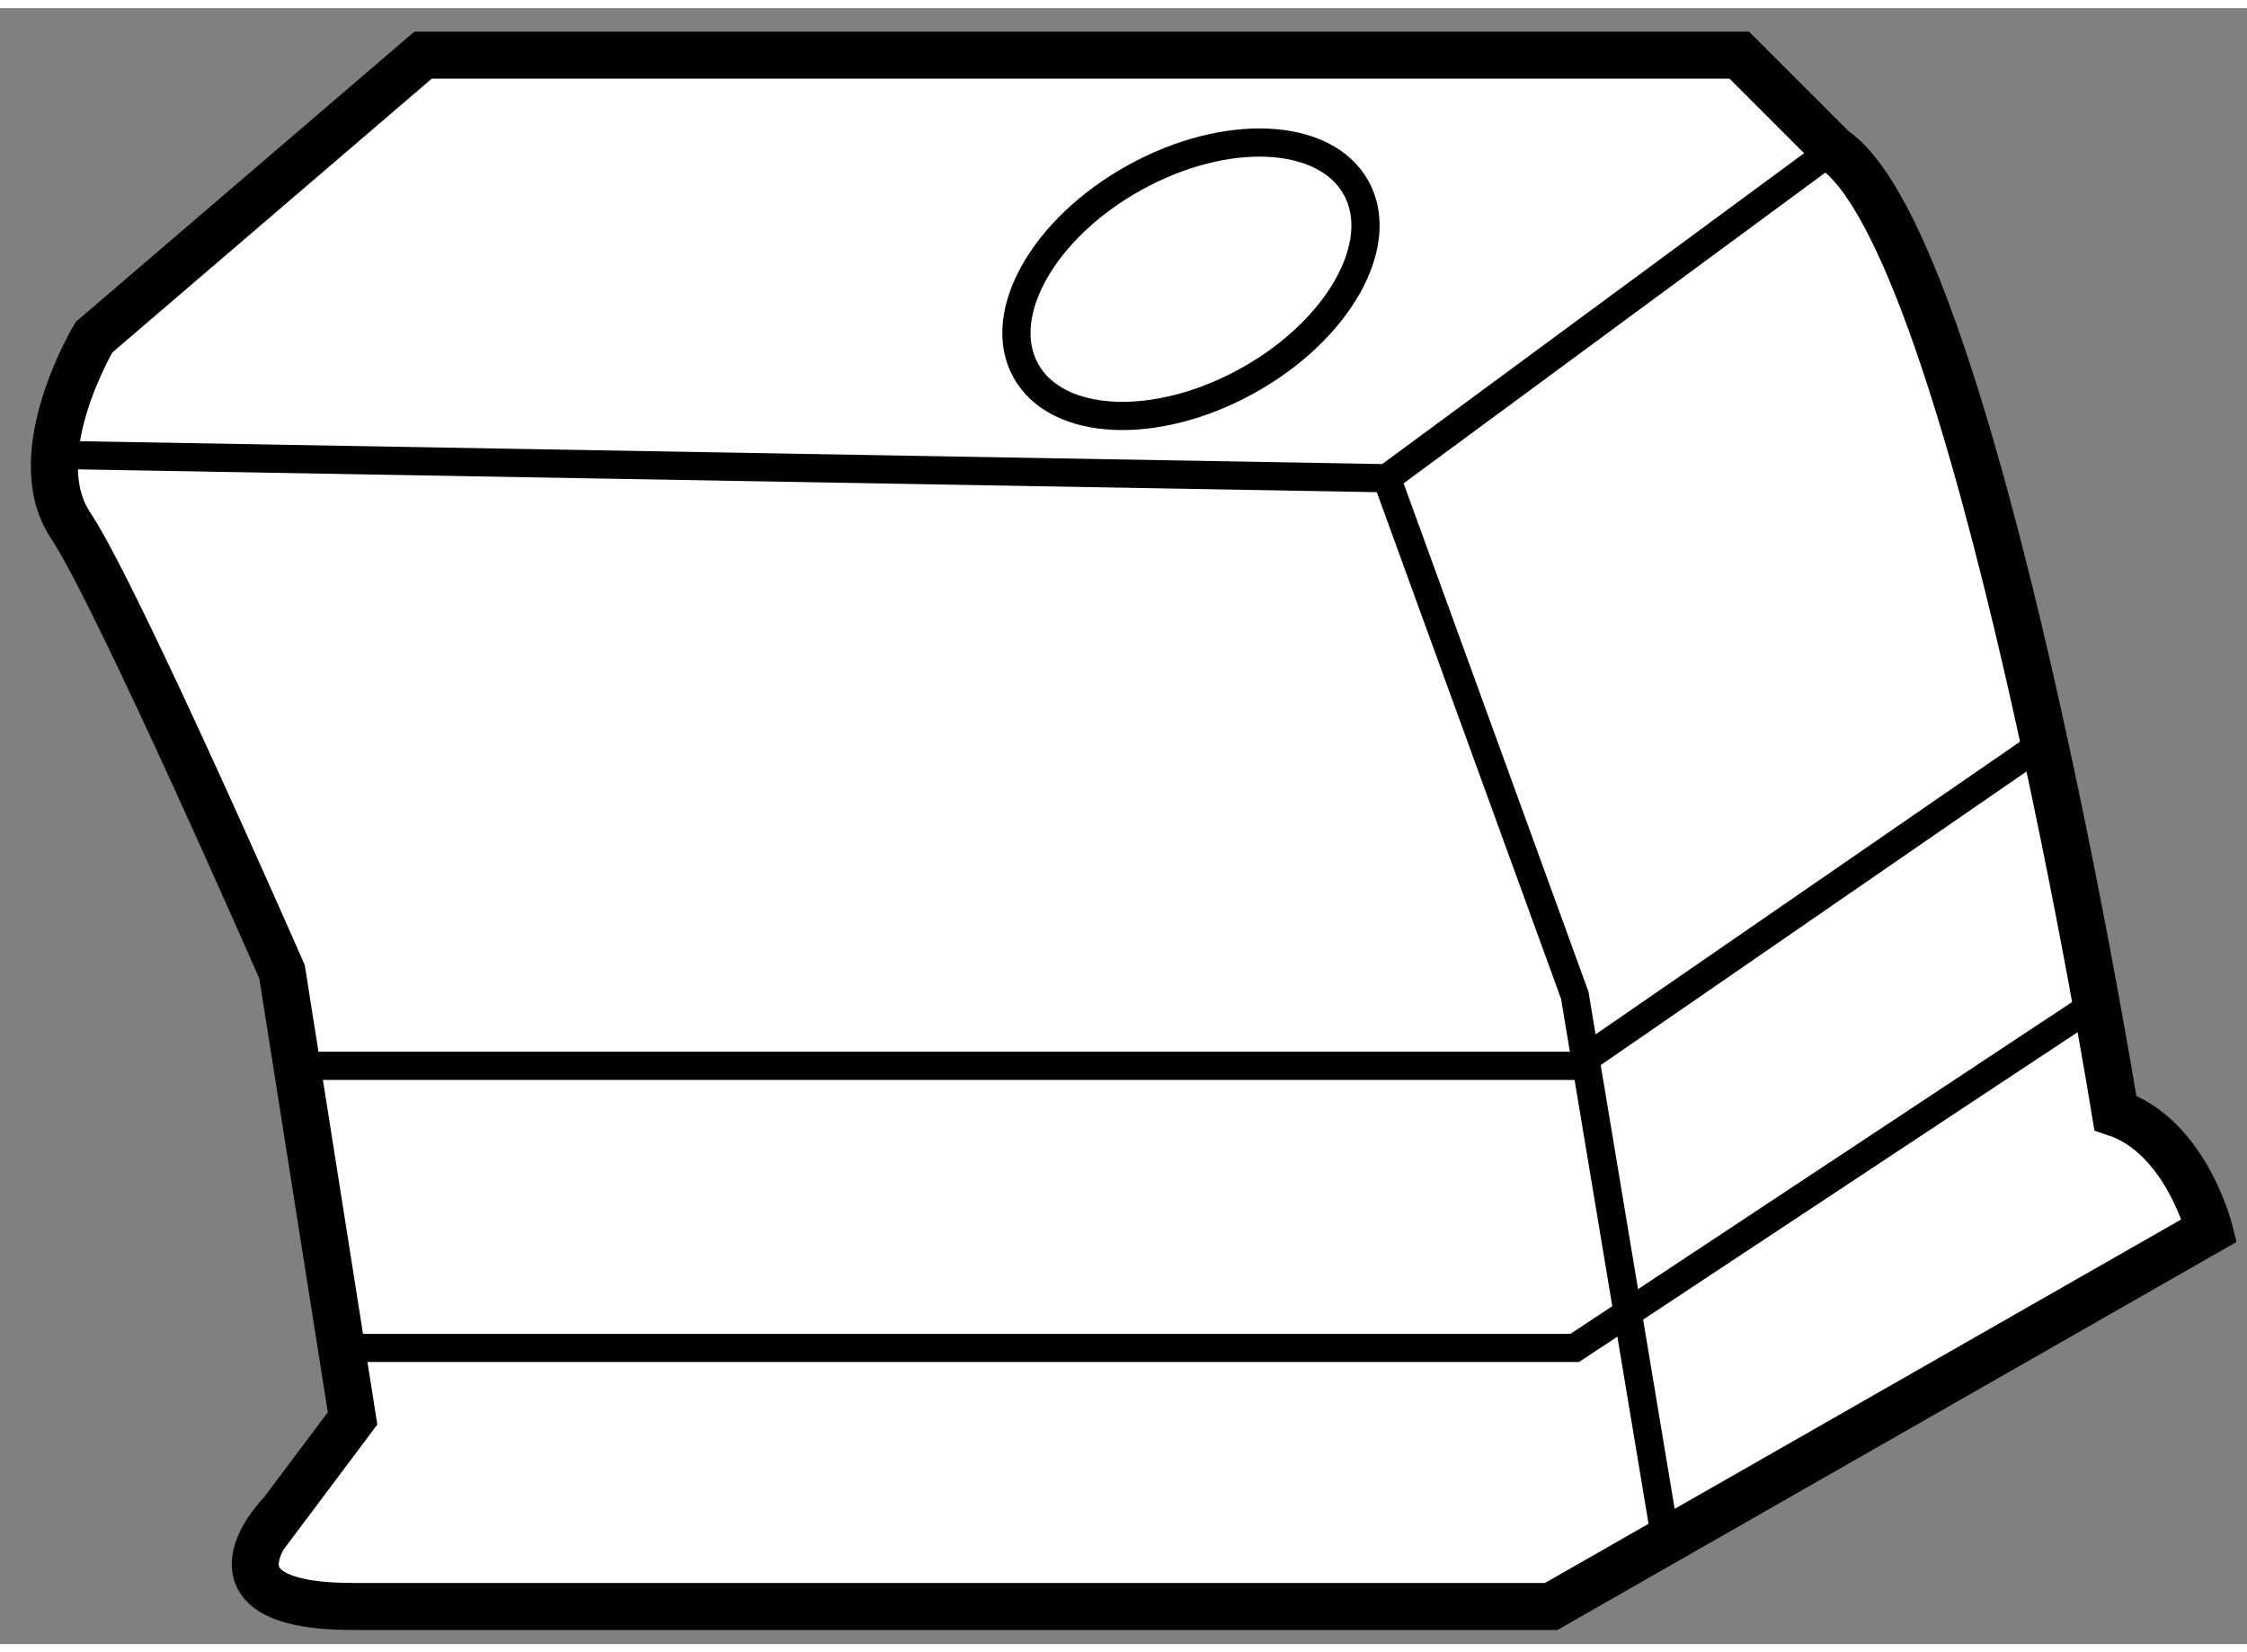 <?xml version="1.0" encoding="utf-8"?>
<!-- Generator: Adobe Illustrator 15.1.0, SVG Export Plug-In . SVG Version: 6.00 Build 0)  -->
<!DOCTYPE svg PUBLIC "-//W3C//DTD SVG 1.1//EN" "http://www.w3.org/Graphics/SVG/1.1/DTD/svg11.dtd">
<svg version="1.1" xmlns="http://www.w3.org/2000/svg" xmlns:xlink="http://www.w3.org/1999/xlink" x="0px" y="0px" width="244.8px"
	 height="180px" viewBox="34.25 85.25 23.9 17.4" enable-background="new 0 0 244.8 180" xml:space="preserve">
	
<rect x="34.25" y="85.25" width="23.9" height="17.4" fill="#808080" stroke="none"/>
	
<g><path fill="#FFFFFF" stroke="#000000" stroke-width="0.5" d="M37.999,102.25H50.75l7-4c0,0-0.25-1-1-1.25c0,0-1.5-9.25-3-10.25
				l-1-1h-14l-3.5,3c0,0-0.75,1.25-0.25,2s2.25,4.75,2.25,4.75l0.75,4.75l-0.75,1C37.25,101.25,36.248,102.25,37.999,102.25z"></path><ellipse transform="matrix(0.875 -0.484 0.484 0.875 -36.795 33.687)" fill="none" stroke="#000000" stroke-width="0.3" cx="46.902" cy="88.168" rx="2.008" ry="1.236"></ellipse><polyline fill="none" stroke="#000000" stroke-width="0.3" points="34.75,90 49,90.25 53.75,86.75 		"></polyline><polyline fill="none" stroke="#000000" stroke-width="0.3" points="49,90.25 51,95.75 52,101.75 		"></polyline><polyline fill="none" stroke="#000000" stroke-width="0.3" points="37.25,96.5 51,96.5 55.835,93.166 		"></polyline><polyline fill="none" stroke="#000000" stroke-width="0.3" points="38,99.5 51,99.5 56.417,95.917 		"></polyline></g>


</svg>